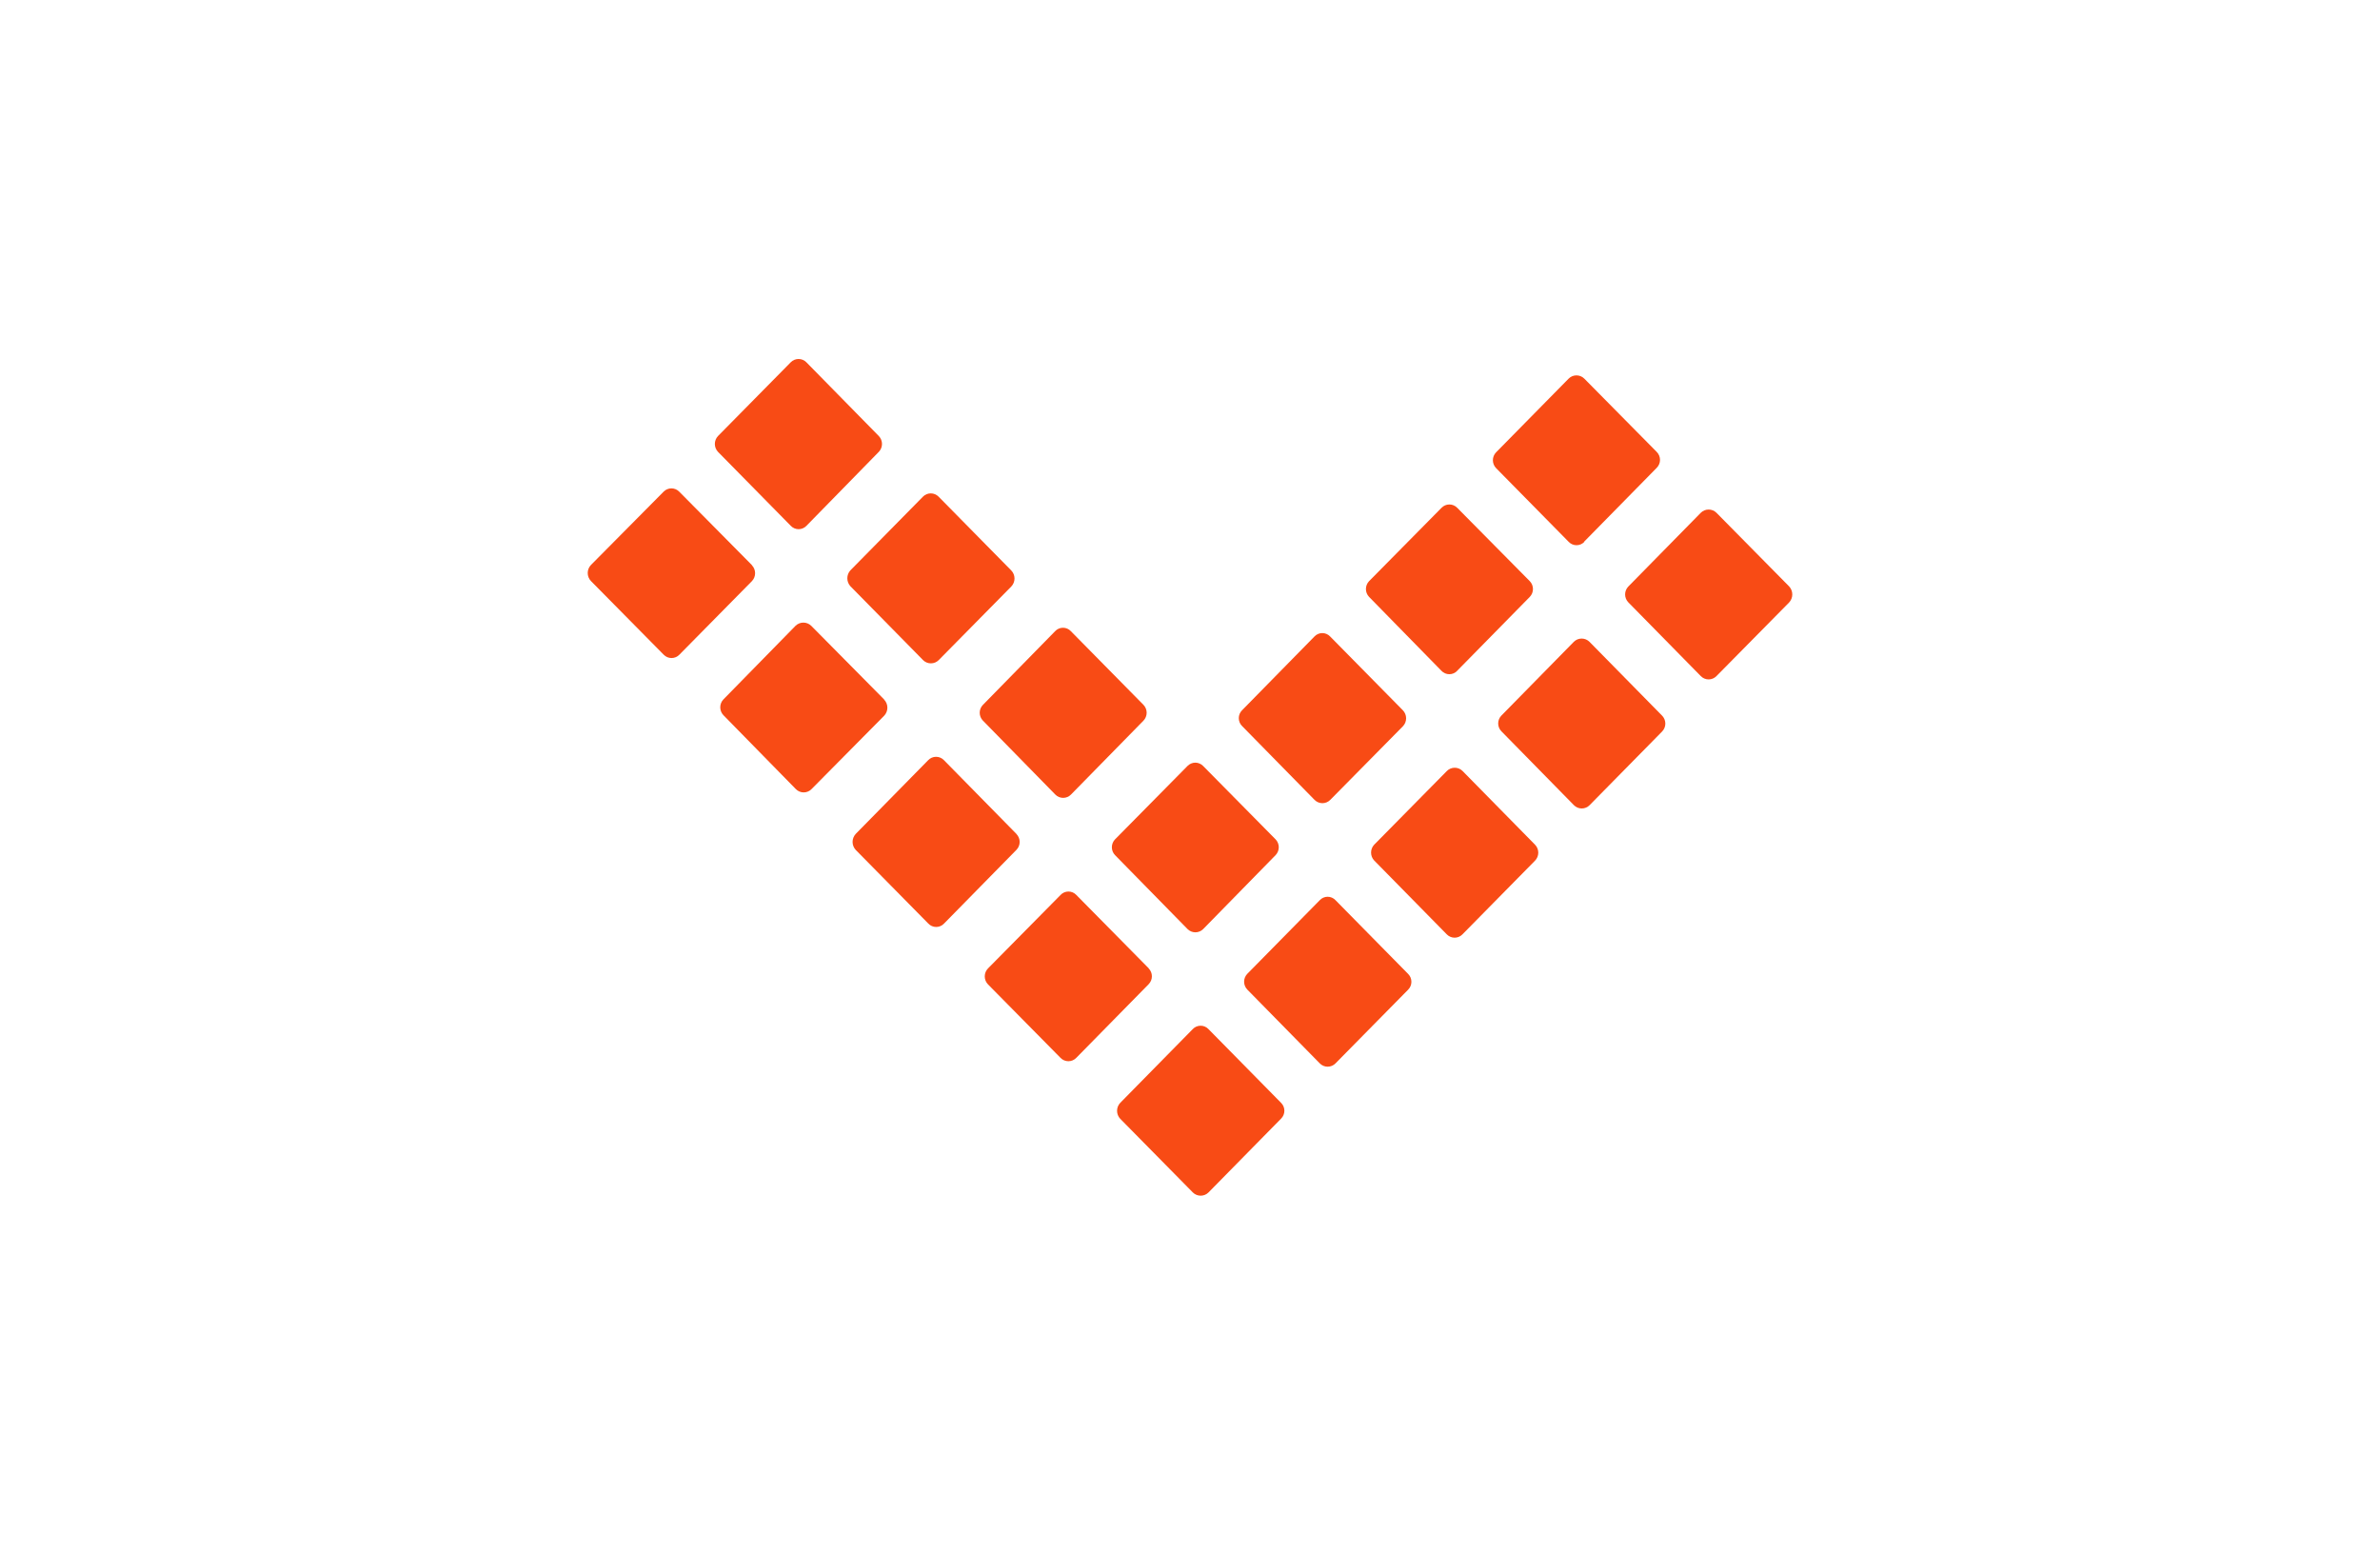 <?xml version="1.0" encoding="utf-8"?>
<svg xmlns="http://www.w3.org/2000/svg" fill="none" height="160" viewBox="0 0 245 160" width="245">
<path d="M176.697 52.775C176.591 52.668 176.465 52.584 176.326 52.526C176.187 52.469 176.038 52.439 175.888 52.439C175.738 52.439 175.589 52.469 175.45 52.526C175.311 52.584 175.185 52.668 175.079 52.775L167.616 60.367C167.408 60.585 167.291 60.875 167.291 61.176C167.291 61.477 167.408 61.767 167.616 61.985L175.079 69.578C175.184 69.687 175.309 69.773 175.448 69.832C175.587 69.892 175.737 69.922 175.888 69.922C176.039 69.922 176.189 69.892 176.328 69.832C176.467 69.773 176.592 69.687 176.697 69.578L184.176 62.001C184.384 61.777 184.5 61.482 184.5 61.176C184.5 60.87 184.384 60.575 184.176 60.351L176.697 52.775Z" fill="#F84B15"/>
<path d="M163.075 55.745L170.555 48.136C170.766 47.92 170.884 47.63 170.884 47.328C170.884 47.025 170.766 46.735 170.555 46.519L163.092 38.969C162.986 38.862 162.86 38.777 162.721 38.719C162.582 38.661 162.433 38.632 162.283 38.632C162.132 38.632 161.983 38.661 161.844 38.719C161.706 38.777 161.58 38.862 161.474 38.969L154.005 46.556C153.796 46.773 153.679 47.063 153.679 47.365C153.679 47.667 153.796 47.957 154.005 48.174L161.479 55.761C161.583 55.872 161.708 55.96 161.848 56.02C161.987 56.08 162.137 56.111 162.288 56.111C162.44 56.111 162.59 56.08 162.729 56.02C162.868 55.96 162.993 55.872 163.097 55.761" fill="#F84B15"/>
<path d="M163.626 66.056C163.52 65.949 163.394 65.864 163.255 65.806C163.116 65.748 162.967 65.719 162.817 65.719C162.666 65.719 162.517 65.748 162.378 65.806C162.24 65.864 162.114 65.949 162.008 66.056L154.555 73.643C154.343 73.859 154.225 74.15 154.225 74.452C154.225 74.755 154.343 75.045 154.555 75.261L162.019 82.864C162.124 82.972 162.25 83.058 162.389 83.116C162.528 83.174 162.677 83.204 162.828 83.204C162.978 83.204 163.127 83.174 163.266 83.116C163.405 83.058 163.531 82.972 163.636 82.864L171.105 75.277C171.315 75.06 171.432 74.77 171.432 74.468C171.432 74.167 171.315 73.877 171.105 73.659L163.626 66.056Z" fill="#F84B15"/>
<path d="M149.999 69.038L157.478 61.429C157.688 61.212 157.805 60.922 157.805 60.62C157.805 60.318 157.688 60.028 157.478 59.811L150.009 52.262C149.905 52.153 149.779 52.066 149.64 52.007C149.501 51.948 149.352 51.917 149.201 51.917C149.049 51.917 148.9 51.948 148.761 52.007C148.622 52.066 148.496 52.153 148.392 52.262L140.934 59.811C140.726 60.029 140.609 60.319 140.609 60.62C140.609 60.922 140.726 61.211 140.934 61.429L148.386 69.038C148.49 69.148 148.616 69.236 148.755 69.296C148.894 69.356 149.044 69.387 149.195 69.387C149.347 69.387 149.497 69.356 149.636 69.296C149.775 69.236 149.9 69.148 150.004 69.038" fill="#F84B15"/>
<path d="M150.56 79.349C150.454 79.242 150.328 79.157 150.189 79.099C150.05 79.041 149.901 79.012 149.751 79.012C149.6 79.012 149.451 79.041 149.312 79.099C149.174 79.157 149.048 79.242 148.942 79.349L141.457 86.936C141.252 87.156 141.139 87.445 141.139 87.745C141.139 88.046 141.252 88.335 141.457 88.554L148.931 96.157C149.036 96.266 149.161 96.353 149.3 96.412C149.439 96.472 149.589 96.502 149.74 96.502C149.891 96.502 150.041 96.472 150.18 96.412C150.319 96.353 150.444 96.266 150.549 96.157L158.012 88.581C158.23 88.361 158.353 88.063 158.353 87.753C158.353 87.443 158.23 87.146 158.012 86.926L150.56 79.349Z" fill="#F84B15"/>
<path d="M136.933 82.325L144.412 74.749C144.628 74.528 144.748 74.232 144.748 73.924C144.748 73.616 144.628 73.32 144.412 73.099L136.928 65.506C136.824 65.395 136.699 65.307 136.56 65.246C136.421 65.186 136.27 65.154 136.119 65.154C135.967 65.154 135.817 65.186 135.678 65.246C135.538 65.307 135.413 65.395 135.31 65.506L127.857 73.099C127.751 73.205 127.667 73.331 127.609 73.47C127.552 73.609 127.522 73.757 127.522 73.908C127.522 74.058 127.552 74.207 127.609 74.346C127.667 74.484 127.751 74.61 127.857 74.717L135.321 82.32C135.426 82.428 135.552 82.513 135.691 82.571C135.83 82.63 135.979 82.66 136.129 82.66C136.28 82.66 136.429 82.63 136.568 82.571C136.707 82.513 136.833 82.428 136.938 82.32" fill="#F84B15"/>
<path d="M137.477 92.642C137.374 92.531 137.249 92.442 137.109 92.382C136.97 92.321 136.82 92.29 136.668 92.29C136.517 92.29 136.367 92.321 136.227 92.382C136.088 92.442 135.963 92.531 135.86 92.642L128.396 100.224C128.187 100.441 128.07 100.731 128.07 101.032C128.07 101.334 128.187 101.624 128.396 101.841L135.86 109.439C135.965 109.547 136.091 109.632 136.23 109.691C136.369 109.749 136.518 109.779 136.668 109.779C136.819 109.779 136.968 109.749 137.107 109.691C137.246 109.632 137.372 109.547 137.477 109.439L144.957 101.852C145.063 101.746 145.147 101.62 145.205 101.481C145.262 101.342 145.292 101.193 145.292 101.043C145.292 100.893 145.262 100.744 145.205 100.605C145.147 100.467 145.063 100.341 144.957 100.234L137.477 92.642Z" fill="#F84B15"/>
<path d="M122.244 95.612C122.35 95.719 122.475 95.804 122.614 95.862C122.753 95.92 122.902 95.95 123.053 95.95C123.203 95.95 123.352 95.92 123.491 95.862C123.63 95.804 123.756 95.719 123.861 95.612L131.314 88.004C131.522 87.786 131.638 87.496 131.638 87.195C131.638 86.893 131.522 86.604 131.314 86.386L123.856 78.836C123.752 78.727 123.626 78.639 123.487 78.58C123.348 78.52 123.198 78.489 123.047 78.489C122.896 78.489 122.746 78.52 122.607 78.58C122.468 78.639 122.343 78.727 122.238 78.836L114.781 86.386C114.572 86.604 114.456 86.893 114.456 87.195C114.456 87.496 114.572 87.786 114.781 88.004L122.244 95.612Z" fill="#F84B15"/>
<path d="M108.633 81.77C108.738 81.879 108.864 81.965 109.003 82.024C109.142 82.082 109.291 82.113 109.442 82.113C109.593 82.113 109.742 82.082 109.881 82.024C110.02 81.965 110.146 81.879 110.251 81.77L117.714 74.162C117.922 73.944 118.039 73.654 118.039 73.353C118.039 73.051 117.922 72.762 117.714 72.544L110.235 64.957C110.131 64.846 110.006 64.757 109.867 64.697C109.728 64.636 109.578 64.605 109.426 64.605C109.274 64.605 109.124 64.636 108.985 64.697C108.846 64.757 108.72 64.846 108.617 64.957L101.181 72.544C100.97 72.76 100.852 73.051 100.852 73.353C100.852 73.655 100.97 73.945 101.181 74.162L108.633 81.77Z" fill="#F84B15"/>
<path d="M95.017 67.932C95.123 68.039 95.249 68.124 95.388 68.182C95.526 68.24 95.675 68.269 95.826 68.269C95.976 68.269 96.125 68.24 96.264 68.182C96.403 68.124 96.529 68.039 96.635 67.932L104.103 60.361C104.316 60.139 104.435 59.843 104.435 59.536C104.435 59.228 104.316 58.933 104.103 58.711L96.624 51.118C96.519 51.01 96.393 50.924 96.254 50.865C96.115 50.806 95.966 50.776 95.815 50.776C95.664 50.776 95.515 50.806 95.376 50.865C95.237 50.924 95.111 51.01 95.006 51.118L87.532 58.705C87.334 58.928 87.225 59.216 87.225 59.514C87.225 59.812 87.334 60.1 87.532 60.323L95.017 67.932Z" fill="#F84B15"/>
<path d="M81.401 54.112C81.505 54.222 81.63 54.31 81.769 54.37C81.908 54.431 82.058 54.462 82.21 54.462C82.361 54.462 82.511 54.431 82.65 54.37C82.79 54.31 82.915 54.222 83.019 54.112L90.471 46.498C90.678 46.279 90.794 45.99 90.794 45.689C90.794 45.388 90.678 45.099 90.471 44.88L83.013 37.288C82.908 37.179 82.783 37.093 82.644 37.034C82.505 36.976 82.355 36.945 82.204 36.945C82.054 36.945 81.904 36.976 81.765 37.034C81.626 37.093 81.501 37.179 81.396 37.288L73.906 44.88C73.701 45.1 73.587 45.389 73.587 45.689C73.587 45.989 73.701 46.278 73.906 46.498L81.401 54.112Z" fill="#F84B15"/>
<path d="M124.401 105.911C124.297 105.801 124.172 105.713 124.033 105.653C123.893 105.593 123.744 105.562 123.592 105.562C123.44 105.562 123.291 105.593 123.151 105.653C123.012 105.713 122.887 105.801 122.783 105.911L115.325 113.493C115.111 113.715 114.991 114.012 114.991 114.321C114.991 114.629 115.111 114.926 115.325 115.148L122.789 122.719C122.895 122.826 123.021 122.91 123.16 122.968C123.298 123.025 123.447 123.055 123.597 123.055C123.748 123.055 123.896 123.025 124.035 122.968C124.174 122.91 124.3 122.826 124.406 122.719L131.88 115.121C131.987 115.015 132.071 114.889 132.128 114.75C132.186 114.612 132.216 114.463 132.216 114.313C132.216 114.162 132.186 114.014 132.128 113.875C132.071 113.736 131.987 113.61 131.88 113.504L124.401 105.911Z" fill="#F84B15"/>
<path d="M118.248 99.651L110.795 92.102C110.692 91.991 110.566 91.903 110.427 91.843C110.288 91.783 110.138 91.752 109.987 91.752C109.835 91.752 109.685 91.783 109.546 91.843C109.407 91.903 109.282 91.991 109.178 92.102L101.709 99.662C101.492 99.882 101.371 100.178 101.371 100.487C101.371 100.796 101.492 101.092 101.709 101.312L109.172 108.872C109.277 108.981 109.403 109.068 109.542 109.127C109.681 109.186 109.83 109.217 109.981 109.217C110.132 109.217 110.282 109.186 110.421 109.127C110.56 109.068 110.685 108.981 110.79 108.872L118.248 101.285C118.459 101.068 118.577 100.778 118.577 100.476C118.577 100.174 118.459 99.884 118.248 99.667" fill="#F84B15"/>
<path d="M104.638 85.829L97.169 78.231C97.064 78.122 96.939 78.036 96.8 77.976C96.661 77.917 96.511 77.887 96.36 77.887C96.209 77.887 96.059 77.917 95.921 77.976C95.781 78.036 95.656 78.122 95.551 78.231L88.093 85.818C87.883 86.043 87.765 86.338 87.765 86.646C87.765 86.954 87.883 87.25 88.093 87.474L95.562 95.05C95.666 95.161 95.791 95.249 95.93 95.309C96.069 95.369 96.219 95.4 96.371 95.4C96.522 95.4 96.672 95.369 96.811 95.309C96.951 95.249 97.076 95.161 97.18 95.05L104.638 87.458C104.848 87.241 104.966 86.951 104.966 86.649C104.966 86.347 104.848 86.056 104.638 85.84" fill="#F84B15"/>
<path d="M91.016 71.988L83.51 64.406C83.294 64.194 83.003 64.075 82.701 64.075C82.398 64.075 82.108 64.194 81.892 64.406L74.466 71.983C74.259 72.201 74.144 72.491 74.144 72.791C74.144 73.093 74.259 73.382 74.466 73.6L81.924 81.209C82.029 81.317 82.155 81.404 82.294 81.462C82.433 81.521 82.582 81.551 82.733 81.551C82.884 81.551 83.033 81.521 83.172 81.462C83.311 81.404 83.437 81.317 83.542 81.209L91.016 73.66C91.229 73.437 91.348 73.14 91.348 72.832C91.348 72.524 91.229 72.227 91.016 72.004" fill="#F84B15"/>
<path d="M77.4 58.155L69.926 50.606C69.821 50.497 69.696 50.41 69.557 50.351C69.418 50.292 69.268 50.261 69.117 50.261C68.966 50.261 68.817 50.292 68.677 50.351C68.538 50.41 68.413 50.497 68.308 50.606L60.834 58.144C60.62 58.367 60.5 58.663 60.5 58.972C60.5 59.281 60.62 59.578 60.834 59.8L68.319 67.376C68.423 67.486 68.549 67.573 68.688 67.633C68.827 67.692 68.977 67.723 69.128 67.723C69.279 67.723 69.429 67.692 69.568 67.633C69.707 67.573 69.832 67.486 69.937 67.376L77.411 59.8C77.617 59.581 77.731 59.292 77.731 58.991C77.731 58.69 77.617 58.401 77.411 58.182" fill="#F84B15"/>
</svg>